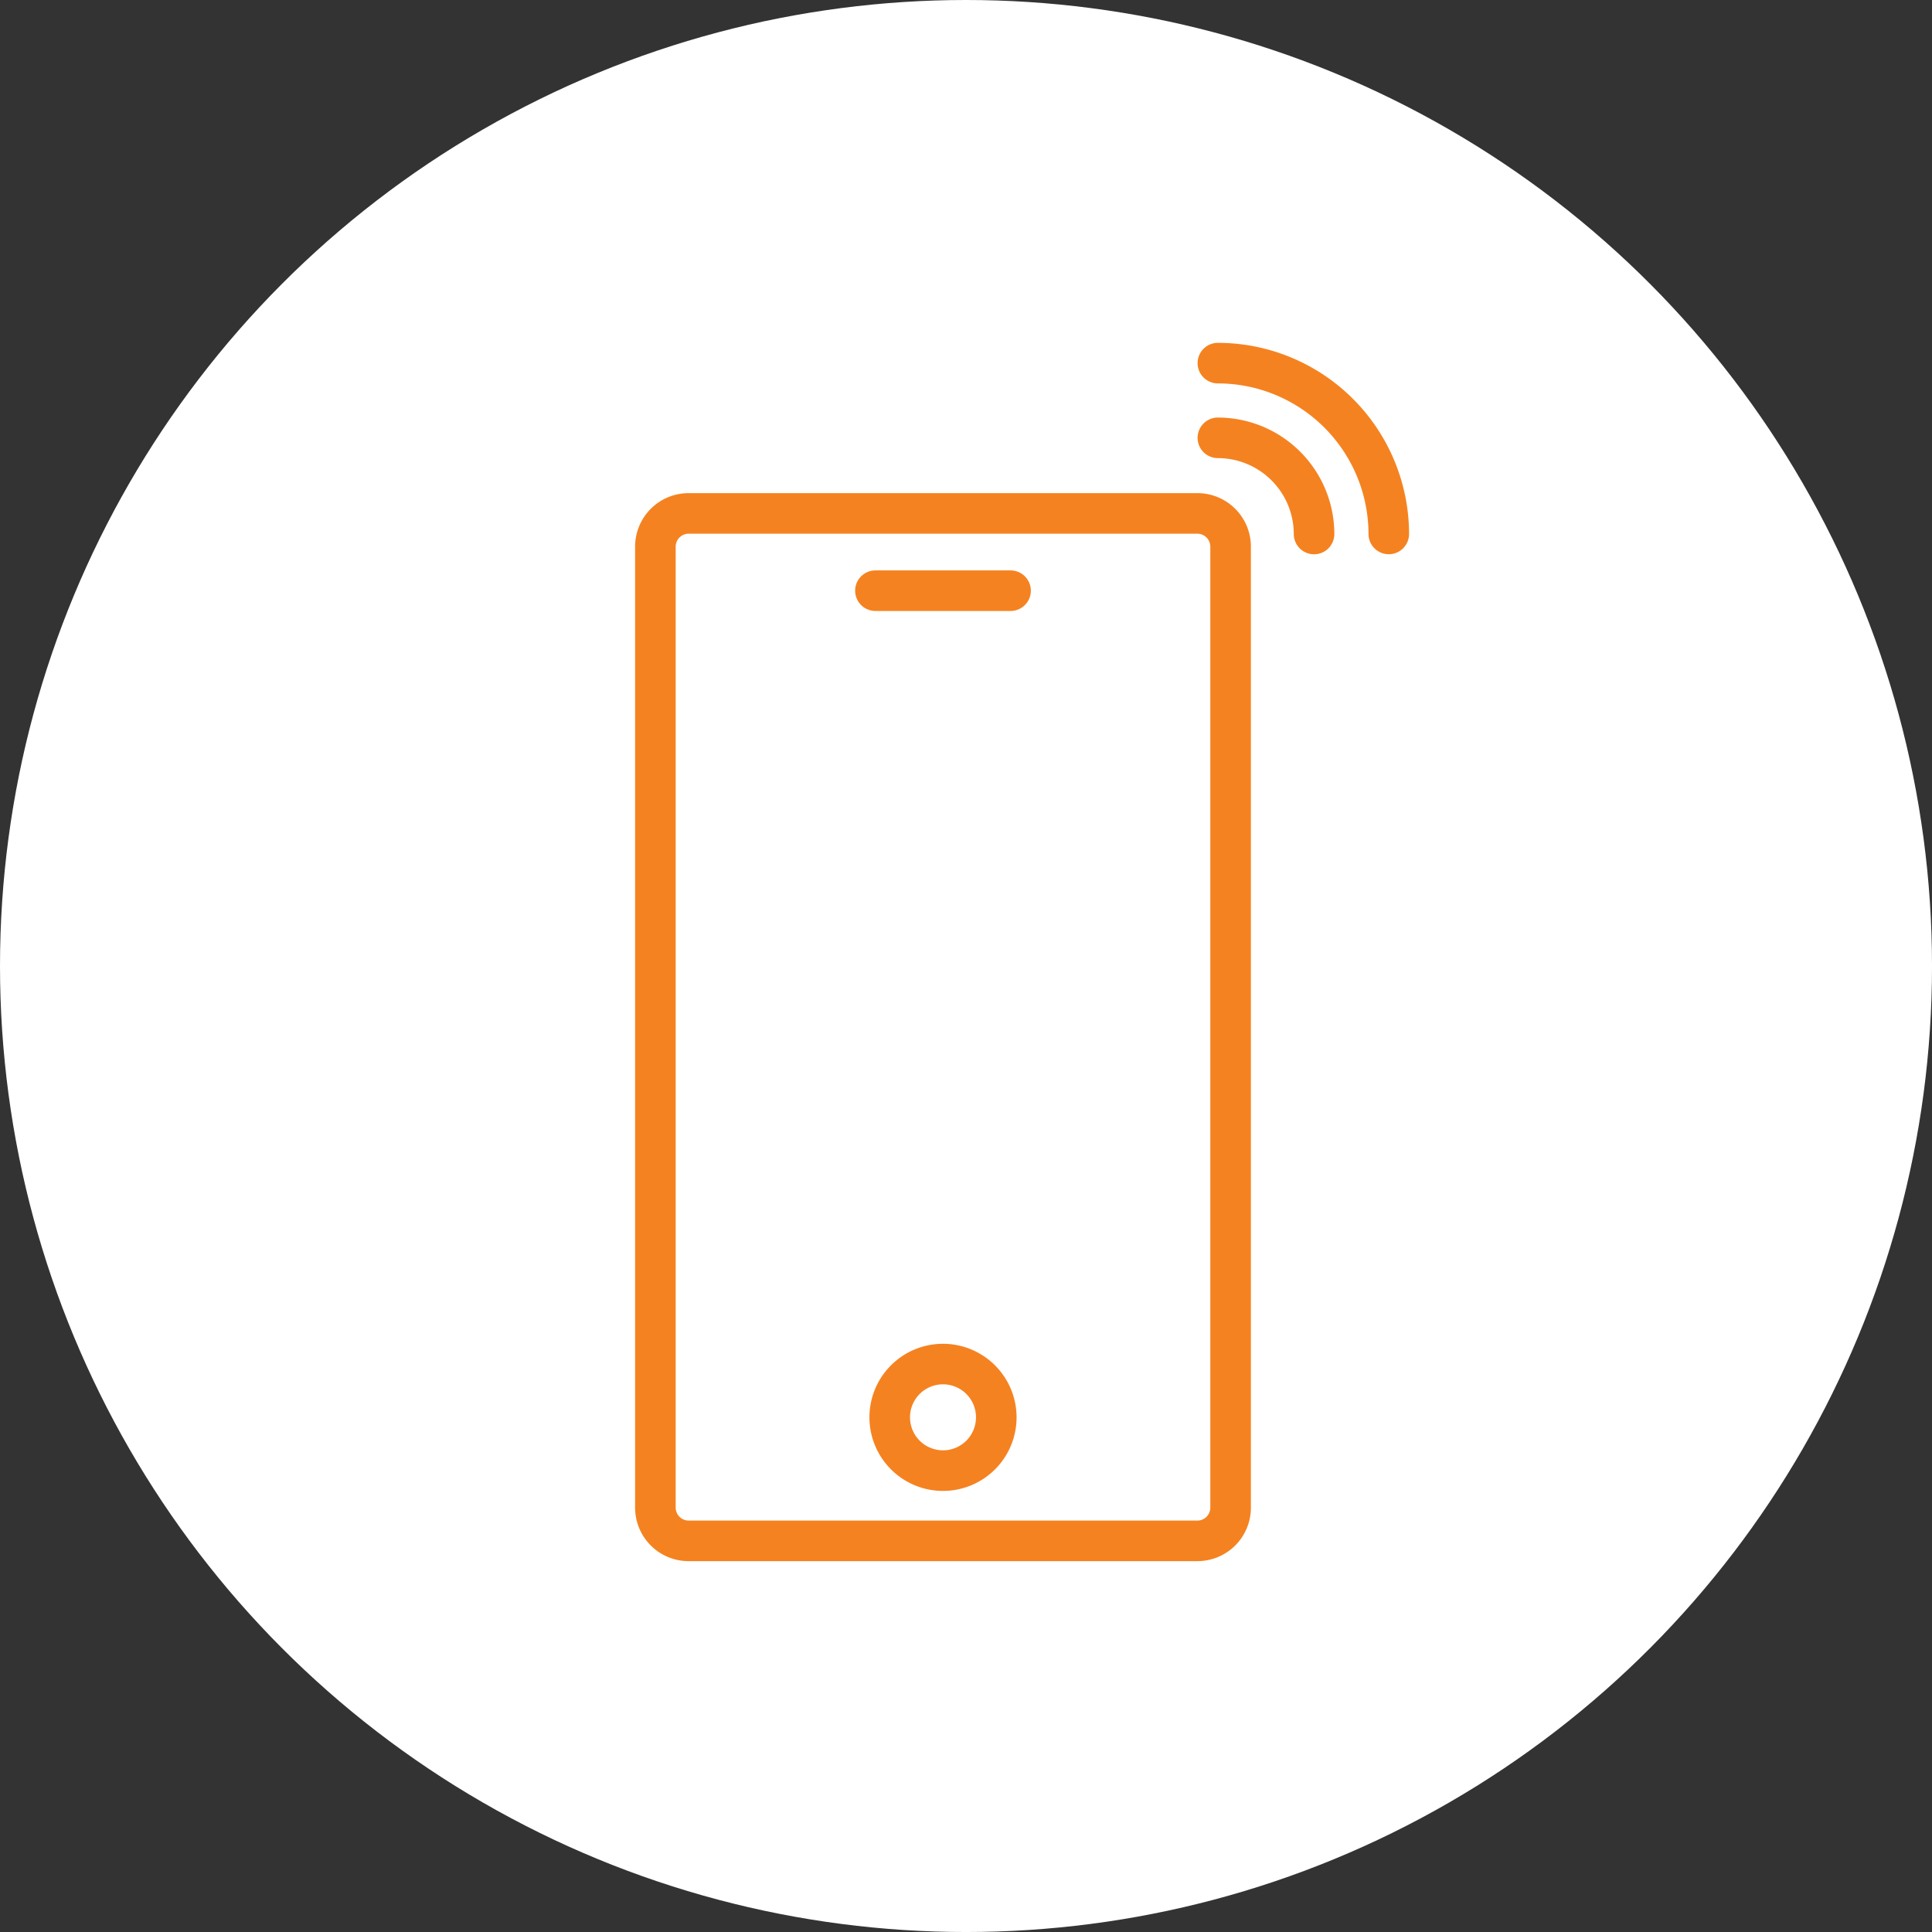 <svg xmlns="http://www.w3.org/2000/svg" width="137.817" height="137.817" viewBox="0 0 137.817 137.817"><rect x="0" y="0" width="137.817" height="137.817" fill="#333333" stroke="none"/><g transform="translate(-349.086 -993.817)"><circle cx="68.909" cy="68.909" r="68.909" transform="translate(349.086 993.817)" fill="#fff"/><g transform="translate(10.801 9.705)"><path d="M424.419,1025.538H388.113a.928.928,0,0,0-.916.915v68.565a.928.928,0,0,0,.916.915h36.306a.928.928,0,0,0,.916-.915v-68.565A.928.928,0,0,0,424.419,1025.538Zm-18.153,68.28a5.248,5.248,0,1,1,5.248-5.248A5.254,5.254,0,0,1,406.266,1093.818Zm4.82-62.769h-9.639a1.447,1.447,0,0,1,0-2.894h9.639a1.447,1.447,0,1,1,0,2.894Z" transform="translate(-0.713 -3.354)" fill="none"/><path d="M410.384,1101.166a2.354,2.354,0,1,0,2.354,2.353A2.356,2.356,0,0,0,410.384,1101.166Z" transform="translate(-4.831 -18.303)" fill="none"/><path d="M423.706,1021.931H387.4a3.814,3.814,0,0,0-3.81,3.809v68.565a3.814,3.814,0,0,0,3.81,3.81h36.306a3.814,3.814,0,0,0,3.81-3.81V1025.74A3.814,3.814,0,0,0,423.706,1021.931Zm.916,72.375a.928.928,0,0,1-.916.916H387.4a.928.928,0,0,1-.916-.916V1025.74a.928.928,0,0,1,.916-.916h36.306a.928.928,0,0,1,.916.916Z" transform="translate(0 -2.641)" fill="#f58220"/><path d="M414.24,1028.8H404.6a1.447,1.447,0,0,0,0,2.894h9.639a1.447,1.447,0,1,0,0-2.894Z" transform="translate(-3.867 -3.999)" fill="#f58220"/><path d="M409.671,1097.559a5.248,5.248,0,1,0,5.248,5.247A5.253,5.253,0,0,0,409.671,1097.559Zm0,7.6a2.354,2.354,0,1,1,2.354-2.354A2.356,2.356,0,0,1,409.671,1105.16Z" transform="translate(-4.118 -17.59)" fill="#f58220"/><path d="M435.046,1015.21a1.447,1.447,0,1,0,0,2.894,5.42,5.42,0,0,1,5.414,5.413,1.447,1.447,0,1,0,2.894,0A8.318,8.318,0,0,0,435.046,1015.21Z" transform="translate(-9.885 -1.313)" fill="#f58220"/><path d="M435.046,1008.568a1.447,1.447,0,1,0,0,2.894A10.755,10.755,0,0,1,445.79,1022.2a1.447,1.447,0,1,0,2.894,0A13.652,13.652,0,0,0,435.046,1008.568Z" transform="translate(-9.885)" fill="#f58220"/></g></g></svg>